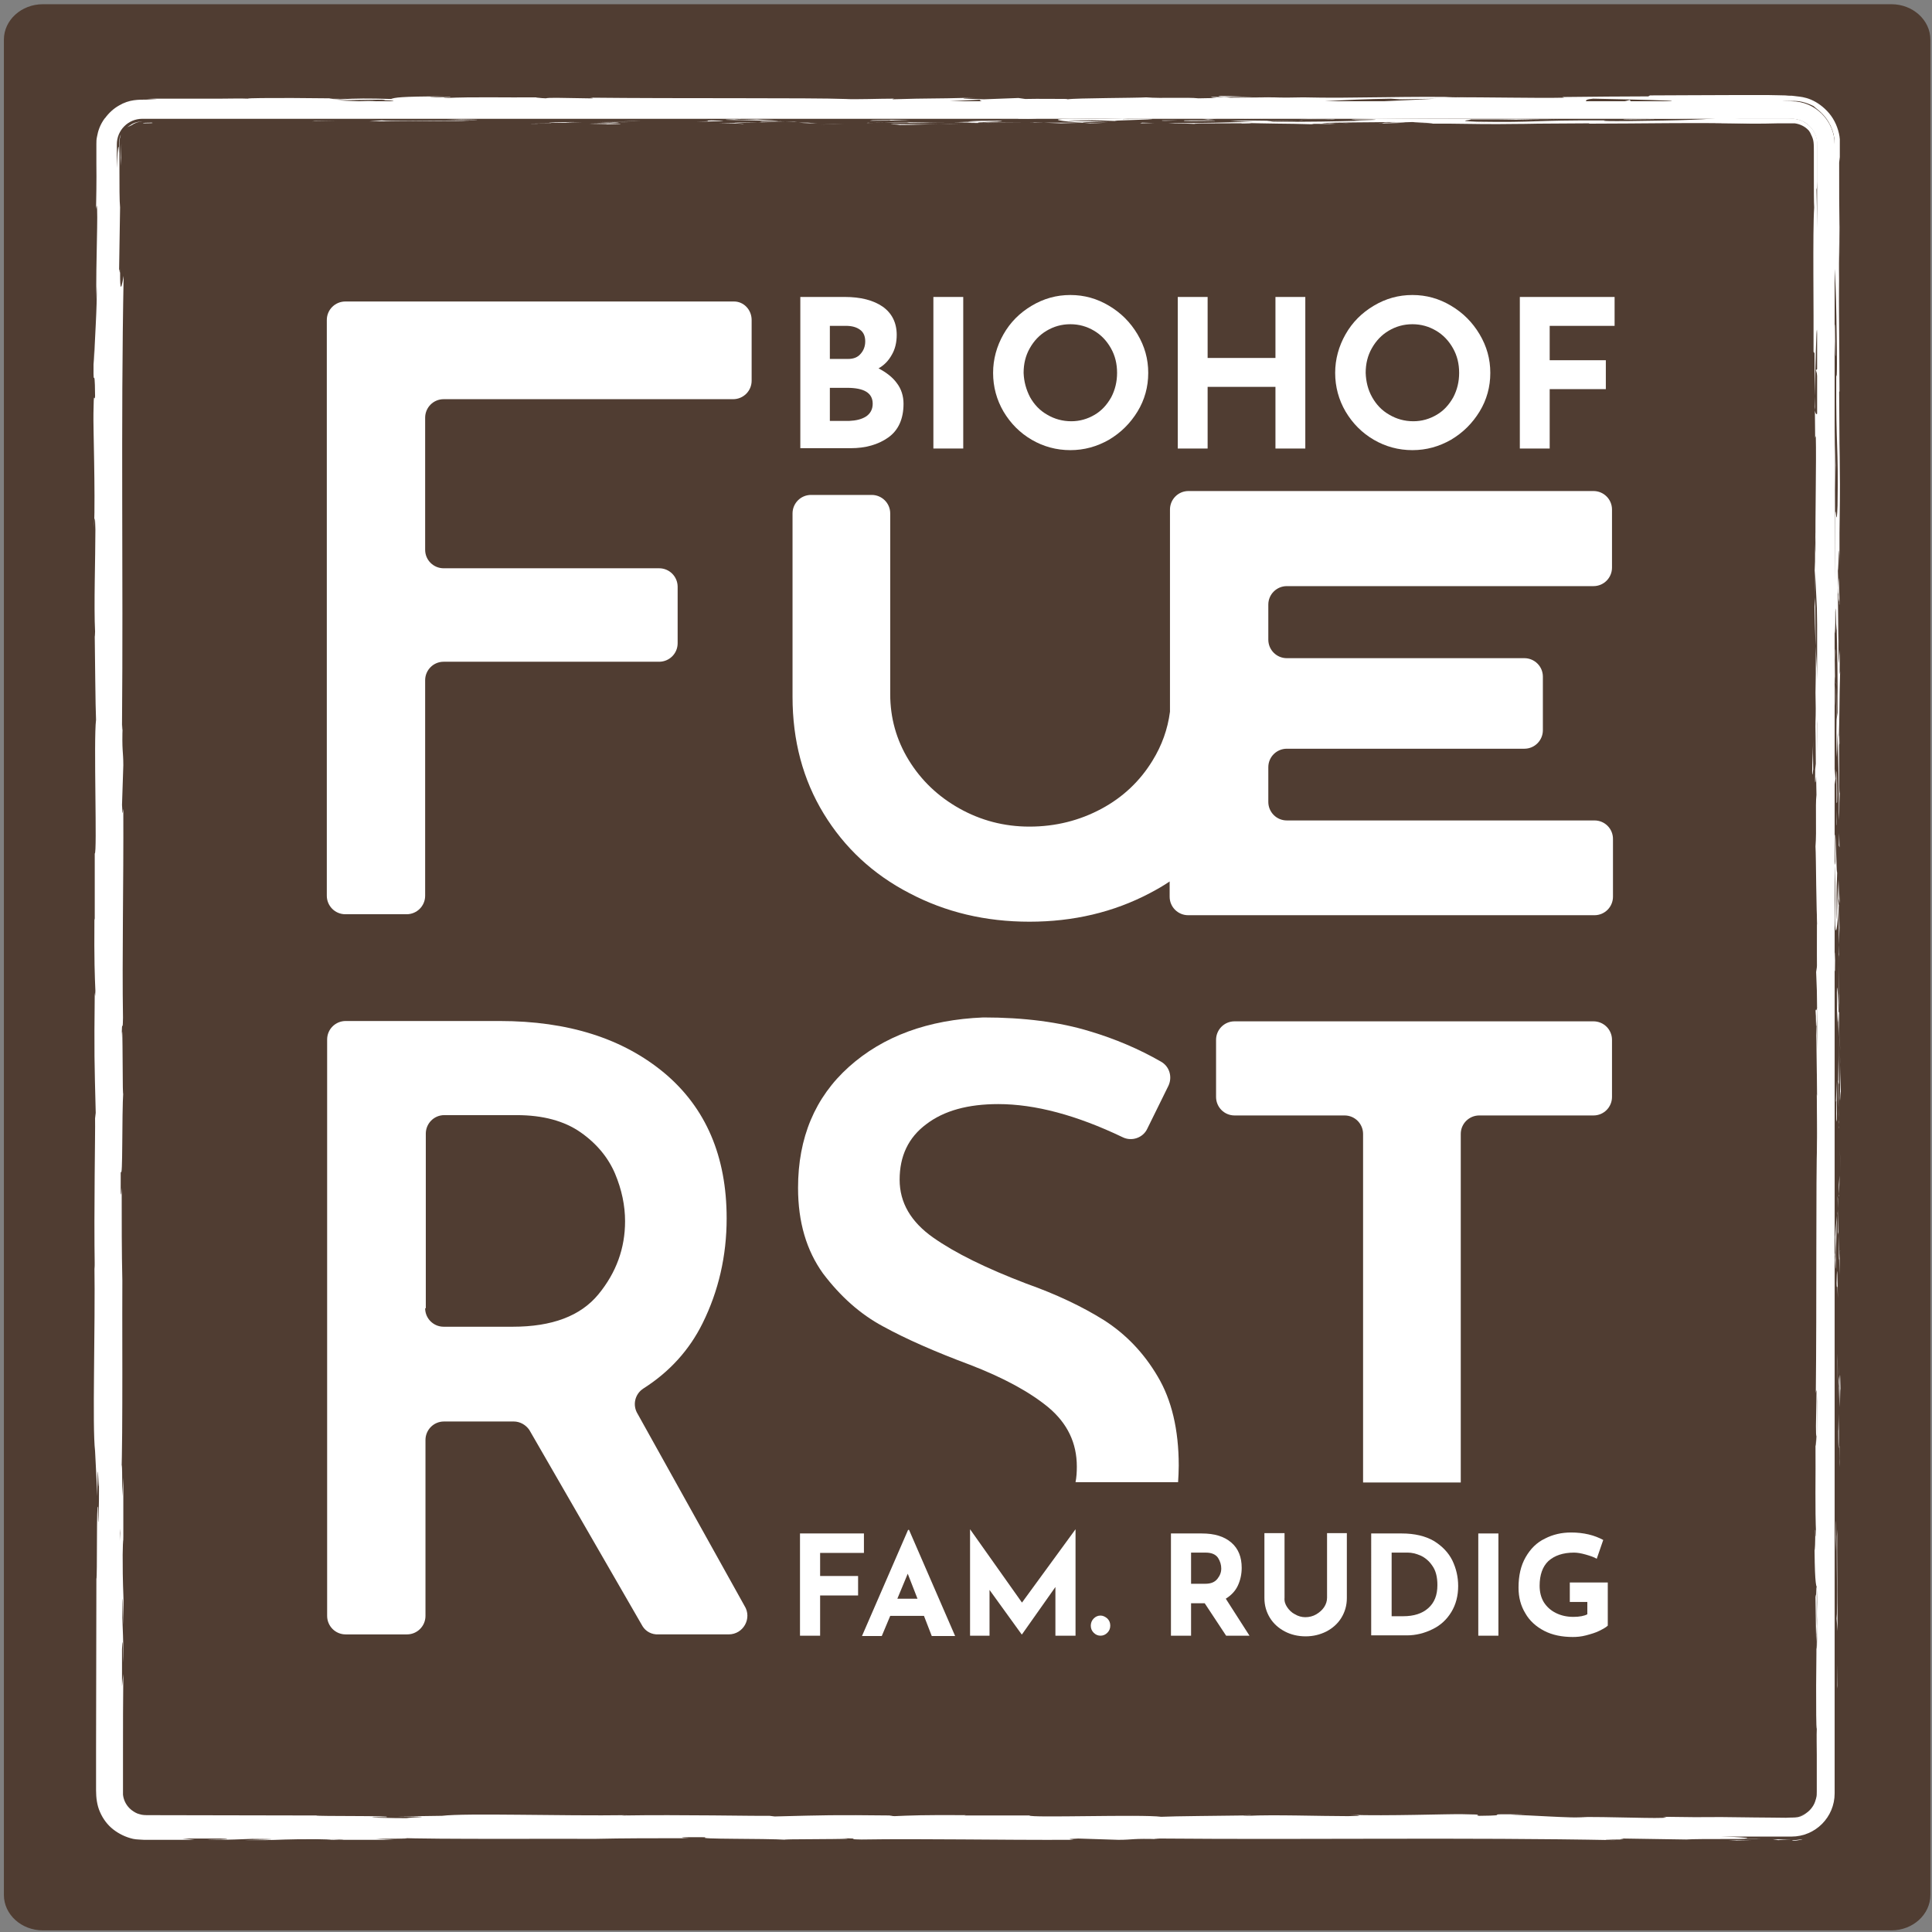 <?xml version="1.0" encoding="UTF-8"?>
<svg xmlns="http://www.w3.org/2000/svg" xmlns:xlink="http://www.w3.org/1999/xlink" version="1.1" id="Ebene_1" x="0px" y="0px" viewBox="0 0 595.3 595.3" style="enable-background:new 0 0 595.3 595.3;" xml:space="preserve">
<rect x="0" y="0" width="595.3" height="595.3" fill="#808080" stroke="none"/>
<style type="text/css">
	.st0{fill:#503D32;}
	.st1{fill:#FFFFFF;}
	.st2{fill:none;}
</style>
<g>
	<path class="st0" d="M582.8,594.8l-569.6,0c-6.6,0-12-4.9-12-10.9l0-571.7c0-6,5.4-10.9,12-10.9l569.6,0c6.6,0,12,4.9,12,10.9   l0,571.7C594.8,589.9,589.4,594.8,582.8,594.8z"></path>
</g>
<path class="st1" d="M231.6,98.6v18.7c0,3.2-2.6,5.7-5.7,5.7h-89.2c-3.2,0-5.7,2.6-5.7,5.7v40.7c0,3.2,2.6,5.7,5.7,5.7h66.4  c3.2,0,5.7,2.6,5.7,5.7v17.4c0,3.2-2.6,5.7-5.7,5.7h-66.4c-3.2,0-5.7,2.6-5.7,5.7v66.4c0,3.2-2.6,5.7-5.7,5.7h-18.9  c-3.2,0-5.7-2.6-5.7-5.7V98.6c0-3.2,2.6-5.7,5.7-5.7h119.6C229.1,92.8,231.6,95.4,231.6,98.6z"></path>
<path class="st1" d="M491.3,252.8h-94.8c-3.2,0-5.7-2.6-5.7-5.7v-10.7c0-3.2,2.6-5.7,5.7-5.7h73.2c3.2,0,5.7-2.6,5.7-5.7v-16.5  c0-3.2-2.6-5.7-5.7-5.7h-73.2c-3.2,0-5.7-2.6-5.7-5.7v-10.8c0-3.2,2.6-5.7,5.7-5.7H491c3.2,0,5.7-2.6,5.7-5.7V157  c0-3.2-2.6-5.7-5.7-5.7h-106h-18.4h-0.4c-3.2,0-5.7,2.6-5.7,5.7v62.3c-0.7,5.4-2.5,10.4-5.4,15.1c-3.8,6.2-9,11.2-15.7,14.8  c-6.7,3.6-14.1,5.5-22.2,5.5c-7.8,0-15-1.9-21.6-5.6c-6.6-3.7-11.8-8.7-15.6-14.9c-3.8-6.2-5.7-13-5.7-20.3v-55.7  c0-3.2-2.6-5.7-5.7-5.7h-18.7c-3.2,0-5.7,2.6-5.7,5.7v56.5c0,13.5,3.2,25.5,9.6,36c6.4,10.5,15.2,18.7,26.4,24.5  c11.2,5.9,23.5,8.8,37,8.8c13.5,0,25.9-2.9,37.1-8.8c2.1-1.1,4.2-2.3,6.1-3.6v4.7c0,3.2,2.6,5.7,5.7,5.7h125.2  c3.2,0,5.7-2.6,5.7-5.7v-17.6C497.1,255.4,494.5,252.8,491.3,252.8z"></path>
<path class="st1" d="M198,501.1l-34.9-60.5c-1.1-1.6-2.9-2.6-4.8-2.6l0,0h-21.5c-3.2,0-5.7,2.6-5.7,5.7v54.2c0,3.2-2.6,5.7-5.7,5.7  h-18.9c-3.2,0-5.7-2.6-5.7-5.7V320.3c0-3.2,2.6-5.7,5.7-5.7h47.5c21.1,0,38,5.4,50.8,16.1c12.7,10.7,19.1,25.6,19.1,44.7  c0,11.6-2.5,22.4-7.4,32.3c-4.1,8.3-10.2,15-18.2,20.1c-2.7,1.7-3.5,5.2-1.8,7.9l32.9,59.1c2.4,3.8-0.3,8.8-4.9,8.8h-21.6  C200.8,503.7,199,502.7,198,501.1z M131,403.1c0,3.2,2.6,5.7,5.7,5.7H158c12.1,0,20.9-3.3,26.4-10c5.5-6.7,8.2-14.2,8.2-22.5  c0-4.8-1-9.7-3.1-14.7c-2.1-4.9-5.6-9.2-10.6-12.7c-5-3.5-11.6-5.3-19.7-5.3h-22.3c-3.2,0-5.7,2.6-5.7,5.7V403.1z"></path>
<g>
	<path class="st1" d="M276.3,118c1.4,1.8,2.1,4,2.1,6.4c0,4.7-1.6,8.2-4.7,10.4c-3.1,2.2-7,3.3-11.6,3.3h-15.5V91.5h13.7   c4.9,0,8.8,1,11.7,3c2.8,2,4.3,4.9,4.3,8.7c0,2.3-0.5,4.4-1.5,6.1c-1,1.8-2.3,3.2-4.1,4.2C273,114.7,275,116.2,276.3,118z    M255.7,110.6h5.6c1.7,0,3-0.5,3.9-1.6c0.9-1,1.4-2.3,1.4-3.8c0-1.6-0.5-2.8-1.6-3.6c-1.1-0.8-2.5-1.2-4.4-1.2h-4.9V110.6z    M266.9,128.3c1.3-0.9,2-2.2,2-3.9c0-3.3-2.6-4.9-7.9-4.9h-5.3v10.2h5.9C263.8,129.6,265.5,129.2,266.9,128.3z"></path>
	<path class="st1" d="M296.8,91.5v46.7h-9.2V91.5H296.8z"></path>
	<path class="st1" d="M309.2,103c2.1-3.7,5-6.6,8.7-8.8c3.7-2.2,7.6-3.3,11.9-3.3c4.3,0,8.2,1.1,11.9,3.3c3.7,2.2,6.6,5.1,8.8,8.8   c2.2,3.7,3.3,7.6,3.3,11.9c0,4.3-1.1,8.3-3.3,11.9c-2.2,3.6-5.1,6.5-8.8,8.7c-3.7,2.1-7.6,3.2-11.9,3.2c-4.3,0-8.3-1.1-11.9-3.2   c-3.6-2.1-6.5-5-8.7-8.7c-2.1-3.6-3.2-7.6-3.2-11.9C306,110.7,307.1,106.7,309.2,103z M317.4,122.4c1.3,2.3,3,4.1,5.3,5.4   c2.2,1.3,4.7,2,7.4,2c2.6,0,5-0.7,7.2-2c2.2-1.3,3.8-3.1,5.1-5.4c1.2-2.3,1.8-4.8,1.8-7.5c0-2.8-0.6-5.3-1.9-7.6   c-1.3-2.3-3-4.1-5.2-5.4c-2.2-1.3-4.6-2-7.3-2c-2.7,0-5.1,0.7-7.3,2c-2.2,1.3-3.9,3.1-5.2,5.4c-1.3,2.3-1.9,4.8-1.9,7.6   C315.5,117.6,316.2,120.1,317.4,122.4z"></path>
	<path class="st1" d="M402.2,138.2H393v-19h-20.9v19h-9.2V91.5h9.2v18.8H393V91.5h9.2V138.2z"></path>
	<path class="st1" d="M414.6,103c2.1-3.7,5-6.6,8.7-8.8c3.7-2.2,7.6-3.3,11.9-3.3c4.3,0,8.2,1.1,11.9,3.3c3.7,2.2,6.6,5.1,8.8,8.8   c2.2,3.7,3.3,7.6,3.3,11.9c0,4.3-1.1,8.3-3.3,11.9c-2.2,3.6-5.1,6.5-8.8,8.7c-3.7,2.1-7.6,3.2-11.9,3.2c-4.3,0-8.3-1.1-11.9-3.2   c-3.6-2.1-6.5-5-8.7-8.7c-2.1-3.6-3.2-7.6-3.2-11.9C411.4,110.7,412.5,106.7,414.6,103z M422.8,122.4c1.3,2.3,3,4.1,5.3,5.4   c2.2,1.3,4.7,2,7.4,2c2.6,0,5-0.7,7.2-2c2.2-1.3,3.8-3.1,5.1-5.4c1.2-2.3,1.8-4.8,1.8-7.5c0-2.8-0.6-5.3-1.9-7.6   c-1.3-2.3-3-4.1-5.2-5.4c-2.2-1.3-4.6-2-7.3-2c-2.7,0-5.1,0.7-7.3,2c-2.2,1.3-3.9,3.1-5.2,5.4c-1.3,2.3-1.9,4.8-1.9,7.6   C420.9,117.6,421.5,120.1,422.8,122.4z"></path>
	<path class="st1" d="M497.5,91.5v8.9h-20V111h17.3v8.9h-17.3v18.3h-9.2V91.5H497.5z"></path>
</g>
<g>
	<path class="st1" d="M380.4,343.7h33.9c3.2,0,5.7,2.6,5.7,5.7v107.4h30.1V349.4c0-3.2,2.6-5.7,5.7-5.7h35.2c3.2,0,5.7-2.6,5.7-5.7   v-17.6c0-3.2-2.6-5.7-5.7-5.7H380.4c-3.2,0-5.7,2.6-5.7,5.7V338C374.7,341.1,377.2,343.7,380.4,343.7z"></path>
	<path class="st1" d="M272.1,408.7c7.1,3.9,16,7.8,26.7,11.8c10.4,4,18.5,8.4,24.3,13.2c5.8,4.9,8.7,10.9,8.7,18.2   c0,1.7-0.1,3.3-0.4,4.8H363c0.1-1.7,0.2-3.3,0.2-5.1c0-11.1-2.2-20.3-6.5-27.5c-4.3-7.3-9.8-13-16.5-17.3c-6.7-4.2-14.7-8-24-11.3   c-12.3-4.7-21.9-9.4-28.7-14.2c-6.8-4.8-10.3-10.7-10.3-17.8c0-7.3,2.7-13,8.2-17.1c5.5-4.2,12.9-6.2,22.2-6.2   c11.3,0,24.1,3.4,38.3,10.2c2.8,1.4,6.3,0.2,7.6-2.6l6.5-13.2c1.3-2.7,0.4-6-2.3-7.5c-6.8-3.9-14.1-7-21.8-9.3   c-9.4-2.9-20.4-4.3-32.9-4.3c-17.1,0.7-30.9,5.8-41.4,15.2c-10.5,9.4-15.7,21.9-15.7,37.3c0,10.6,2.6,19.3,7.7,26.4   C258.9,399.4,265,404.9,272.1,408.7z"></path>
</g>
<g>
	<path class="st1" d="M266.2,472.5v6h-13.5v7.1h11.7v6h-11.7V504h-6.2v-31.5H266.2z"></path>
	<path class="st1" d="M284.7,497.9h-10.4l-2.6,6.2h-6.1l14.2-32.7h0.3l14.2,32.7h-7.2L284.7,497.9z M282.7,492.6l-3-7.7l-3.2,7.7   H282.7z"></path>
	<path class="st1" d="M331.4,471.2V504h-6.2v-15l-10.3,14.6h-0.1l-9.9-13.7V504h-6v-32.8h0l16,22.6L331.4,471.2L331.4,471.2z"></path>
	<path class="st1" d="M337,498.7c0.6-0.6,1.3-0.9,2.1-0.9c0.7,0,1.4,0.3,2.1,0.9c0.6,0.6,0.9,1.3,0.9,2.2c0,0.9-0.3,1.6-0.9,2.2   c-0.6,0.6-1.3,0.9-2.1,0.9c-0.8,0-1.5-0.3-2.1-0.9c-0.6-0.6-0.9-1.3-0.9-2.2C336.1,500.1,336.4,499.3,337,498.7z"></path>
	<path class="st1" d="M377.8,504l-6.6-10H367v10h-6.2v-31.5h9.5c3.9,0,6.9,0.9,9.1,2.8c2.2,1.9,3.2,4.5,3.2,7.8   c0,1.9-0.4,3.8-1.2,5.5c-0.8,1.7-2.1,3-3.7,4L385,504H377.8z M367,488h4.4c1.7,0,2.9-0.5,3.7-1.5c0.8-1,1.2-2,1.2-3.2   c0-1.1-0.3-2.2-1-3.3c-0.7-1-1.9-1.6-3.8-1.6H367V488z"></path>
	<path class="st1" d="M396.6,495.2c0.6,0.9,1.4,1.7,2.4,2.2c1,0.6,2.1,0.9,3.2,0.9c1.2,0,2.4-0.3,3.4-0.9c1-0.6,1.8-1.3,2.4-2.2   c0.6-0.9,0.9-1.9,0.9-2.9v-19.9h6.1v20c0,2.3-0.6,4.3-1.7,6.1c-1.1,1.8-2.7,3.2-4.6,4.2c-2,1-4.1,1.5-6.4,1.5   c-2.3,0-4.5-0.5-6.4-1.5s-3.5-2.4-4.6-4.2c-1.1-1.8-1.7-3.8-1.7-6.1v-20h6.2v19.9C395.7,493.4,396,494.3,396.6,495.2z"></path>
	<path class="st1" d="M422.5,472.5h9.4c4,0,7.3,0.8,9.9,2.3c2.6,1.6,4.5,3.6,5.7,6c1.2,2.5,1.8,5.1,1.8,7.9c0,3-0.7,5.7-2.1,8   c-1.4,2.3-3.3,4.1-5.8,5.3c-2.4,1.2-5.1,1.9-7.9,1.9h-11V472.5z M432.4,498c3.2,0,5.8-0.8,7.7-2.5c1.9-1.7,2.8-4,2.8-7.1   c0-2.5-0.5-4.5-1.6-6c-1-1.5-2.3-2.5-3.6-3.1c-1.4-0.6-2.7-0.9-3.9-0.9h-5V498H432.4z"></path>
	<path class="st1" d="M461.7,472.5V504h-6.2v-31.5H461.7z"></path>
	<path class="st1" d="M492.8,502.5c-1.2,0.6-2.6,1-4.1,1.4s-2.9,0.5-4.1,0.5c-3.3,0-6.3-0.6-8.8-1.9c-2.5-1.3-4.5-3.1-5.8-5.4   c-1.4-2.3-2.1-4.9-2.1-7.9c0-3.7,0.7-6.8,2.2-9.4c1.5-2.6,3.4-4.5,5.9-5.7c2.5-1.3,5.2-1.9,8.1-1.9c1.9,0,3.7,0.2,5.4,0.6   c1.7,0.4,3.2,1,4.5,1.7l-2,5.8c-0.8-0.5-2-0.9-3.4-1.3c-1.4-0.4-2.6-0.6-3.6-0.6c-3.4,0-6,0.9-7.9,2.6c-1.8,1.7-2.7,4.3-2.7,7.6   c0,1.9,0.4,3.6,1.3,5.1c0.9,1.4,2.1,2.5,3.7,3.3c1.6,0.8,3.4,1.2,5.4,1.2c1.9,0,3.4-0.3,4.3-0.8v-3.8h-5.4v-6h11.7v13.3   C494.9,501.4,494,501.9,492.8,502.5z"></path>
</g>
<g>
	<path class="st1" d="M552,565.9H43.9c-7.3,0-13.3-6-13.3-13.3V44.5c0-7.3,6-13.3,13.3-13.3H552c7.3,0,13.3,6,13.3,13.3v508.1   C565.3,559.9,559.4,565.9,552,565.9z M43.9,36.6c-4.4,0-7.9,3.5-7.9,7.9v508.1c0,4.4,3.5,7.9,7.9,7.9H552c4.4,0,7.9-3.5,7.9-7.9   V44.5c0-4.4-3.5-7.9-7.9-7.9H43.9z"></path>
	<g>
		<path class="st2" d="M552,565.9H43.9c-7.3,0-13.3-6-13.3-13.3V44.5c0-7.3,6-13.3,13.3-13.3H552c7.3,0,13.3,6,13.3,13.3v508.1    C565.3,559.9,559.4,565.9,552,565.9z M43.9,36.6c-4.4,0-7.9,3.5-7.9,7.9v508.1c0,4.4,3.5,7.9,7.9,7.9H552c4.4,0,7.9-3.5,7.9-7.9    V44.5c0-4.4-3.5-7.9-7.9-7.9H43.9z"></path>
		<g>
			<g>
				<g>
					<path class="st1" d="M46.4,37.8c-3.1,0-2,0.2-2.4,0.2C49.1,38,46.2,37.7,46.4,37.8z"></path>
					<polygon class="st1" points="97.1,37.3 96.2,37.4 103.7,37.2      "></polygon>
					<path class="st1" d="M144.6,37.3c-4.5-0.4-17.2,0.1-25.6-0.1l-1.4-0.1l-3.8,0.3C124,37.4,137.3,37.2,144.6,37.3z"></path>
					<path class="st1" d="M169.9,38.1c-1.6-0.1,5.5-0.1-5.9,0c0.6,0,0.7,0,1.1,0C166.1,38.1,167.5,38.1,169.9,38.1z"></path>
					<path class="st1" d="M165,38.1C160,38.1,168.3,38.2,165,38.1L165,38.1z"></path>
					<path class="st1" d="M188.1,38l-6.6,0.1c1.4,0.1,7.2,0.1,5.1,0.2C193.3,38.2,191.9,38.1,188.1,38z"></path>
					<path class="st1" d="M194.3,37.7l-3.4,0.1C191.5,37.8,192.4,37.8,194.3,37.7z"></path>
					<path class="st1" d="M183.7,37.9l7.2-0.1c-1-0.1-1.1-0.2-3.3,0C188.2,37.7,186.8,37.8,183.7,37.9z"></path>
					<path class="st1" d="M179.6,37.8c-3.7-0.1-8.5-0.1-1.9-0.2C165.2,37.6,167,37.9,179.6,37.8z"></path>
					<path class="st1" d="M147,36.9l-4.9-0.1l-4.3,0.1C139.9,36.9,147.3,37.1,147,36.9z"></path>
					<path class="st1" d="M229.1,38.2c0.4-0.1-2.2-0.2-2.7-0.3l-4.9,0.1C224,38,228.8,38.1,229.1,38.2z"></path>
					<path class="st1" d="M226.4,37.9l7.3-0.1C227.2,37.7,226,37.8,226.4,37.9z"></path>
					<polygon class="st1" points="195.5,37.3 183.6,37.6 197.8,37.3      "></polygon>
					<polygon class="st1" points="256.9,38.2 252.8,38.4 260.1,38.1      "></polygon>
					<path class="st1" d="M275.3,38.2c-3.1,0.1,4.2,0.2,1,0.3c5,0,9.3-0.2,13.1-0.3C285.3,38.3,281,38.3,275.3,38.2z"></path>
					<path class="st1" d="M295.9,38.1c-2,0.1-4.2,0.1-6.5,0.2C291.6,38.2,293.7,38.1,295.9,38.1z"></path>
					<path class="st1" d="M246.1,37.8c0.6,0,1.6,0.2,5.7,0.2l-2.9-0.2C248.1,37.8,247.1,37.8,246.1,37.8z"></path>
					<path class="st1" d="M248.8,37.8l0.1,0c3.1,0,5.3,0,6.2,0C254.3,37.8,252.4,37.8,248.8,37.8z"></path>
					<path class="st1" d="M245.3,37.8c0.3,0,0.5,0,0.7,0C245.8,37.8,245.6,37.8,245.3,37.8z"></path>
					<path class="st1" d="M214.6,37.5c4.3-0.1,13.2-0.2,4.6-0.4C216.1,37.2,221,37.3,214.6,37.5z"></path>
					<path class="st1" d="M241.8,37.5l-7.7,0c0.2,0.1,1.5,0.1-0.6,0.2L241.8,37.5z"></path>
					<polygon class="st1" points="245.6,37.4 241.8,37.5 244.7,37.5      "></polygon>
					<path class="st1" d="M282.6,37.9c3.3-0.1,7-0.1,11.1-0.1c-4.4,0-9,0-13.3-0.1C279.8,37.8,277.9,37.9,282.6,37.9z"></path>
					<path class="st1" d="M266.2,37.8c0.2,0,0.5,0,0.7,0C266.5,37.8,266.1,37.8,266.2,37.8z"></path>
					<path class="st1" d="M334.3,37.7c-0.2,0-0.4,0-0.7,0c-0.1,0-0.1,0-0.2,0L334.3,37.7z"></path>
					<path class="st1" d="M279.7,37.6c-3.3,0-5.3,0-7.2,0.1c2.5,0,5.1,0,7.9,0C280.7,37.7,280.7,37.6,279.7,37.6z"></path>
					<path class="st1" d="M307.2,38c-1.7,0-3.7-0.1-5.8-0.1C303.1,37.9,306.6,38,307.2,38z"></path>
					<path class="st1" d="M268.1,37.9c-0.2,0-0.3,0-0.5,0C268.7,37.9,268.5,37.9,268.1,37.9z"></path>
					<path class="st1" d="M268.1,37.9c1.7-0.1,3.1-0.1,4.4-0.1c-2,0-3.9,0.1-5.5,0.1C267.4,37.8,267.8,37.8,268.1,37.9z"></path>
					<path class="st1" d="M346.6,36.4c-0.6,0.2-9.3,0.4-16.9,0.2c-7.4,0.1-2.6,0.8,3.9,1.2c0.2-0.1,0.2-0.2,7.9-0.3       c-2.7-0.1-16.9-0.3-10.5-0.4c10.1-0.1,8.3,0.1,13.2,0.2c-4.2-0.2,12.9-0.4,10.7-0.7l-8.9,0.1C345.9,36.5,349.1,36.4,346.6,36.4       z"></path>
					<path class="st1" d="M319.1,37.7l-3.1,0c3.6,0,6.1,0.1,10.9,0.3c5.2-0.1,6.3-0.2,6.7-0.2l-15.5,0L319.1,37.7z"></path>
					<path class="st1" d="M301.9,37.7c2.5-0.2,10-0.3,5.4-0.5c-9.2,0-6.5,0.2-12,0.3c14.9-0.1-4.3,0.1,6.5,0.2c-2.9,0-5.6,0-8,0.1       c2.7,0,5.3,0.1,7.7,0.1c-0.1,0-0.2,0-0.3,0l-0.1,0l0,0c-0.6,0-0.9,0-0.1,0c0,0,0.2,0,0.3,0C301.3,37.8,301.6,37.7,301.9,37.7       c4.3,0,0.7,0.1-0.7,0.1c0,0-0.2,0-0.2,0c0,0,0,0,0.1,0l14.9-0.1C312.8,37.7,308.9,37.7,301.9,37.7z"></path>
					<path class="st1" d="M227.1,36.6c0.5,0,0.4,0,0.5,0.1C228.5,36.7,228.9,36.6,227.1,36.6z"></path>
					<path class="st1" d="M233.2,36.8c-1.1,0-2,0.1-5.5,0.1c-3.1-0.1,0-0.1-0.1-0.2c-2.1,0.1-7.4,0.2-0.8,0.3l1.1,0       c6,0.1,13.7,0.3,12.7,0.4C238.8,37.1,237.2,37,233.2,36.8z"></path>
					<path class="st1" d="M268,37.2l12.4-0.1l-6.3-0.2l0.3,0.1C267.3,37,268.9,37.1,268,37.2z"></path>
					<polygon class="st1" points="335.8,37.9 334.1,38.1 341.3,37.8      "></polygon>
					<polygon class="st1" points="351.9,37.8 351.3,38 355.6,37.9      "></polygon>
					<path class="st1" d="M374.9,561.6l-3.6,0.1C373,561.7,374.1,561.6,374.9,561.6z"></path>
					<path class="st1" d="M401.3,561.6l0.6-0.1C400.7,561.6,400.2,561.6,401.3,561.6z"></path>
					<path class="st1" d="M558.7,228c-0.2,5.3-0.5,11.2-0.2,10.6l0.2-1.6C558.6,233.3,558.6,230.5,558.7,228z"></path>
					<path class="st1" d="M560,499.3c0-0.5,0-1,0.1-1.6c-0.1-1.3-0.1-2.5-0.2-3.6C559.9,495.7,559.9,497.5,560,499.3z"></path>
					<path class="st1" d="M560.9,503.1l-0.1,7C560.8,508.5,560.8,506.3,560.9,503.1z"></path>
					<path class="st1" d="M230.7,561.9l-4.3,0.2C233.1,562.1,230.2,562,230.7,561.9z"></path>
					<path class="st1" d="M517.1,37.7c4.6,0.1,8.2,0.1,11.4,0.1C523,37.8,518.5,37.6,517.1,37.7z"></path>
					<path class="st1" d="M385.3,559.3c-2.2,0-3.2,0.1-3.1,0.1C384.5,559.4,385.7,559.4,385.3,559.3z"></path>
					<path class="st1" d="M541.8,37.9c-0.8,0-1.6,0-2.4-0.1c-3.4,0-6.7,0.1-10.8,0.1C532.6,38,537.3,38,541.8,37.9z"></path>
					<path class="st1" d="M34.8,228.7c0-0.4,0-0.8,0-1.2C34.8,227.4,34.8,227.9,34.8,228.7z"></path>
					<path class="st1" d="M37,76.4c0,1.5,0,3.9,0,6.3C37,81.5,37,79.6,37,76.4z"></path>
					<path class="st1" d="M416.8,37.9C413.4,37.9,416.2,37.9,416.8,37.9L416.8,37.9z"></path>
					<path class="st1" d="M400.2,37.1c0.7,0,1.3-0.1,1.4-0.1C401.2,37,400.8,37,400.2,37.1z"></path>
					<path class="st1" d="M560,55.9c0,0.1,0,0.2,0,0.3C560,55.1,560,55.3,560,55.9z"></path>
					<path class="st1" d="M411.6,37.8c1.3,0,2.8,0,4.4,0.1C415.3,37.9,414,37.9,411.6,37.8z"></path>
					<path class="st1" d="M412.3,37.9c-1.2,0-2.1,0-3,0C408.9,37.9,409.3,38,412.3,37.9z"></path>
					<path class="st1" d="M421.6,37.9c-2,0-3.8,0-5.5,0c0.7,0,1,0,0.8,0C417.8,37.9,419.2,37.9,421.6,37.9z"></path>
					<path class="st1" d="M35.4,508.9c0-0.2,0-0.5,0-0.7C35.3,504.7,35.3,506.3,35.4,508.9z"></path>
					<path class="st1" d="M560.9,317.1c0-0.2,0-0.2,0-0.4c0,0.2,0,0.4,0,0.5L560.9,317.1z"></path>
					<path class="st1" d="M561.1,329.4c-0.3-5.2-0.2-8.2-0.2-12.2l-0.6,4.1L561.1,329.4z"></path>
					<path class="st1" d="M311.7,561.7l8.6,0.2c-10.4,0.3-17.9,0.2-9.8,0.5c1.2-0.7,33.5-0.1,34.7-0.7l5.7,0.1c-1.6,0-1.9,0-3.5,0       c11.1,0.3,8.2-0.5,22.5-0.4c5,0.1,8.4,0.2,5,0.2l11.1-0.2c3.2,0,2.4,0.1-0.8,0.1l16.9-0.1l-0.1,0c2.4-0.1,7.9-0.3,10.5-0.3       c4.3,0.1-2.2,0.1-1.1,0.2l9.3-0.2c3.8,0.2-3.9,0.3-10.4,0.3c8.7,0.7,7.8-0.2,26.6,0.2l-8.8,0.1c5.7,0.4,12.6,0.2,22.6,0.5       c-2.4-0.1-20-0.6-9.8-0.8c2.9,0.1,6.6,0.1,12.1-0.1c0.1,0.2,5.4,0.2,12.1,0.2l-0.5,0.3c7.2-0.1,6.7-0.3,10.9-0.4       c8.1,0,9.7,0.3,11.6,0.5c12.9,0.1-8.9-0.4,6.4-0.5c10.7,0.1,18.3,0,31.1-0.2c7.5,0.1-1.3,0.2,1.4,0.3l6.7-0.3       c1.6,0,1.1,0.1,0.8,0.1c5.6-0.1,0.5-0.3,9.3-0.4c0.6-0.1,2-0.1,4-0.1c1,0,2.1,0,3.3,0.1c0.6,0,1.3,0,1.9,0c0.7,0,1.5,0,2.2-0.2       c1.5-0.3,3-1.2,4.1-2.3c1.2-1.2,2-2.7,2.3-4.4c0.2-0.8,0.2-1.7,0.2-2.4c0-0.8,0-1.5,0-2.2c0-1.5,0-2.9-0.1-4.3       c0.1-2.7,0.2,1.3,0.3,0.5c-0.3-15-0.2-12.8-0.5-25.1l0.2-10.5c-0.2,7.7-0.5-2.1-0.8-10.8c-0.1,2.7-0.2,5.1-0.3,6.6l-0.2-13.7       c0.1-1.7,0.2-0.3,0.3,2c0-0.9-0.1-1.8-0.1-2.5c0.1-4.9,0.3-2.4,0.5,1.2c-0.1,1.7-0.1,3.3-0.2,5c0.2,3.4,0.4,6.6,0.6,5.9       c0-0.9-0.1-2.6-0.1-4.5c0.1,0.9,0.1,1.5,0.1,1c0-0.5,0-1.9-0.1-4.1l0.4-3.1l-0.1-0.8l0.2-18c-0.4-12.9-0.9-24.1-1-44.5       c0.3,5.1,0.4,1.1,0.7,1.4c-0.3,5.6,0.1,15.8,0.1,26.4c0-5.5,0.2-4.3,0.2-2.9l-0.3-18.9c0.3,0.4,0.2-4,0.3-8.9       c-0.5,3.7-0.3-14.1-0.5-21.8c0.2-0.5,0.3,1.4,0.3,10.7c0.4-10.3-0.6-13.4-0.3-23.5c0,2.3,0,3.5,0.1,4.4       c-0.1-5.3,0-18.4,0.1-15.3l0,2.3c0.1-15.2,0-46.2-0.4-48.5c0.1-0.2,0.5,2,0.6,2.9l-1.4-27.1c0.4,2.4,1.2-6.8,1.4,5.8       c0.1-3.6,0.1-8.1,0-15.7c-0.1,2.5-0.5,6.2-0.6,2.8c0.4-9.3,0.2-6.4,0.6-17.8c-0.1,3.7-0.7-0.4-0.6-6.3c0.1,0.9,0.6-0.5,0.6,1.7       l-0.6-14.5c0.1,3.6,0.5,0.6,0.6-2.6c-0.1,1.5,0-12.6,0-16.5l-0.1,6.2c0.1-16.4-0.8-16.2-0.8-32.5c0.1,2,0.7,4.9,0.8-3.4       c-0.3-3.8-1.4-16.8-1.6-31.2l0.2-2.8l-0.2-11.1c0.4,6.9,1.3,26.2,1.7,36.8c0.1-6.1,0.2-1.7,0.2-10.9c0.2-3.3,0.2,5,0.2,7.7       l0.1-21.4c-0.3,1-0.3-16.4-0.6-15.6l0.3,23.3c-0.3,0.9-1-13.5-0.9-28.6c0.1-3.9,0.6,2.9,0.7,2.6c-0.1-2-0.2-14.4-0.1-15.8       l0.2,6.4c0.1-8.5-0.4-13.8-0.1-24c0-3.5,0.4-10.5,0.2-11.1c-0.4,5.7-1.6,6.8-1.9,3c0-1.2,0.4-18.4,0.6-22.4       c0.3-5.8,0.7,8.7,1,3.8c-0.1-0.2-0.2-3.4-0.2-4.7c0.1-3.7,0.3,1.5,0.2-6.5c-0.3-1.3,0-16.3-0.3-3.8c-0.1-7.8,0.1-8.3,0.1-17.5       c-0.2,2.9-0.7-8.3-0.8-16.1c0.1,0.5,0.2-1.3,0.3-2.2c0-4,0-7.6,0-10.9c0.1-1.6-0.3-3.3-1.1-4.6c-0.8-1.4-2-2.4-3.3-3.1       c-1.4-0.7-3-0.9-4.5-0.9c-1.5,0-3.1,0-4.6,0c-3.2,0-6.5,0-10.2,0c-1.4-0.1-8.6-0.2-5.5-0.3c-2.2,0.1-4.1,0.2-8.7,0.2       c-8.9-0.3,10.3,0,3.5-0.4c-0.6,0.2-11.9,0.3-18.5,0.4c2,0.3,15.2,0.1,21.8-0.1c0,0.2-2.8,0.4-7.7,0.6       c-4.8,0.2-11.6,0.3-19.4,0.4c-12.4,0.1-5.4-0.3-7.5-0.2c-23.3-0.1-19.9,0.7-39.3,0.4c-7.7-0.3-0.3-0.5-2.1-0.7       c10.1-0.1,15.5,0.2,22.4,0.2l-8.4-0.1c3.2-0.1,10-0.2,13.7-0.1c-6.4-0.2-39.4,0-57.4-0.3c-3.2,0.1-8.7,0.2-6.1,0.3l5.7,0       c5.2,0.2-10.7,0.3-3.5,0.4c-7.6,0.2-16.2,0.4-27,0.3l-2-0.3c0.2,0.1,7,0.2,10.1,0.1c-4.5,0.1-16.5-0.4-21.4,0l7.5,0.2       c-7.7,0.2-17.2,0.5-26.7,0.4c4.3,0.3,2.2,0,9,0.3c-5.9-0.4,24.4,0,15-0.4c7,0.4,12,0.2,21.1,0.5c-0.3-0.1-3.2-0.2,4.8-0.1       c0.4,0,1.2-0.1,1.8-0.1c0.2,0,0.3,0,0.5,0c-0.2,0-0.3,0-0.4,0c0.3,0,0.4,0-0.2,0c-1.9,0-3.5-0.1-4.1-0.2c4-0.2,16.7-0.2,21-0.3       c4.8,0-2,0.1,0.6,0.2l6.4-0.2c0.6,0.2,12.6,0.4,1.4,0.5l10.1,0c5.9,0.1,14.1,0.2,19.1,0.1c4.8,0,12-0.2,7.9-0.1l15.8-0.1       l0.1,0.1c15.6,0,32.1-0.4,49.9,0c2.6,0,5.3,0,8.4-0.1c0.8,0,1.6,0,2.4,0c0.4,0,0.8,0,1.3,0c0.2,0,0.4,0,0.7,0       c0.2,0,0.4,0,0.6,0c1.5,0.2,3.2,0.9,4.4,2.3c0.3,0.4,0.5,0.8,0.7,1.3c0.3,0.6,0.6,1.3,0.7,2.2c0.1,0.8,0.1,1.9,0.1,3       c0,2.3,0,4.7,0,7c0,4.6,0,8.7,0.1,10.1c-0.5,7.3-0.1,32.7-0.2,44.5l0.3,0.4c0,8.2,0.1,16,0.2,26.1l0.2-0.6       c0.2,8.7-0.2,22.4-0.1,36.2c-0.1-0.9-0.1-4.4,0-6.9c-0.5,16.5,0.4,34.8,0,49.8c0.1,3.7,0.1,6.4,0,9c0-0.3,0-0.7,0-0.9       c0,0.4,0,0.9,0,1.5c0,1.6-0.1,3.3-0.1,5.2c0-1.6,0.1-3.1,0.1-4.4c0,2.9,0.1,7.2,0.1,11.5l-0.2,1.8c0,0.3,0,0.6,0,1       c-0.1,4.2,0.1,3.4,0.3,1.1c0,2.2,0.1,4.1,0.1,5.7c-0.4,3.4,0.1,11.2-0.3,15.9c0.2,2.9,0.2,21.5,0.6,23.8       c-0.1,0.1-0.1,1.4-0.1-0.9c0,4.8-0.1,9.5,0,13.8l-0.3,2l0.4,10.4c-0.2,6.3-0.3,8.9-0.5,2.7c0.4,15.2,0.1,12.3,0.5,25.2       l-0.2-0.6c0,4.6,0.3,12,0.1,14.7c-0.4,10.3-0.1,51-0.4,77.4c0.6-5.1-0.3,12.3,0.2,13.3c-0.1,1.5-0.2,5.2-0.3,0.9       c0.1,13.5-0.2,20.3,0.2,29.6c-0.1,1.5-0.2-2.9-0.3-1.5c0,1.1,0.1,4.3,0,5.7c-0.1,1.4-0.1-2-0.2-4.1c0,13.8,0.4,15.2,0.8,16.2       c-0.2,7-0.2,10.5,0.1,15.5c-0.1,2.4-0.3,6.5-0.3-2.1c0,2.4,0,9.8-0.1,16.6c0,6.8,0,13.1,0.2,13.3c-0.1,1.5,0,6.7,0,8       c0,5.4,0,8.4,0,11.3c0,0.8,0,1.4-0.2,2.1c-0.2,0.7-0.4,1.4-0.8,2.1c-0.8,1.4-2.2,2.9-4.6,3.5c0.9-0.2,1.7-0.5,2.5-1.1       c-0.7,0.6-1.7,1.1-2.7,1.3c-1,0.2-2.3,0.1-3.7,0.2c-2.8,0-6.1-0.1-10.3-0.1l0.2,0c-19.6-0.3-8.5,0.1-27.8-0.2l1.1,0.2       c-1.8,0.5-17.2-0.3-28.4-0.1l4.1,0.1c-6.1,0.2-17.2-0.7-23.3-0.8c-1.3,0,2.1-0.1,4-0.1c-16.1-0.3-2.1,0.3-14.1,0.4       c-2.2-0.2,2.9-0.4-5.2-0.5c-4-0.1-23.5,0.6-34.5,0.2c2.4,0.1,4.9,0.3-0.7,0.4c-8.6,0-23.2-0.5-30.9-0.1c-1.1,0-1.5-0.1-1.5-0.1       c-6.5,0.1-21.3,0.2-25.2,0.4c-3-0.4-13.2-0.3-22.6-0.2c-9.4,0.1-18,0.2-18-0.2l-20.1,0l0.5-0.1c-12.9-0.1-17.4,0.1-21.9,0.3       c-3-0.1-0.8-0.1-0.6-0.2c-18.8-0.2-20.7-0.1-36.4,0.3l-1.6-0.2c-4.3,0.1-27.2-0.4-45.6-0.1c0.2,0,0.6-0.1,2-0.1       c-20.8,0.3-49.7-0.7-57.3,0.2l-13.7,0.2c17.7,0.1-2.6,0.4,4.7,0.5c-7,0.1-18-0.3-9.5-0.3l1.3,0c3.1-0.5-22-0.2-21.5-0.5       c-17.4,0-34.6-0.1-51.6-0.1c-1.1,0-2,0-2.9-0.3c-0.9-0.2-1.7-0.7-2.5-1.3c-1.5-1.2-2.4-2.9-2.6-4.7l0-0.7l0-0.8l0-1.6l0-3.1       c0-2.1,0-4.2,0-6.3c0-8.3,0-16.6,0.1-24.7l-0.4,3.8l0-11.4c0.1-3,0.3-4,0.3,4.1c0.1-2.1,0.1-5.5,0-8.4s-0.2-5.3-0.2-5.4       c0.1-15.9,0.4,6.2,0.4,1.3l0-6.6l0,1.5c-0.1-5.4-0.3-5.8-0.3-15.6c0.1-6.2,0.2-3.2,0.2-5.6c0,0,0,0,0-0.2c0-0.1,0-0.3,0-0.6       c0-0.6,0-1.5,0-3l0-14.4l-0.3,5.7c-0.1-6.4,0-13.5-0.3-6.9c0.5-9.7,0.2-53.5,0.3-59.5c-0.2-8.9-0.2-17.7-0.2-28.6       c-0.1,2.7-0.4,4.3-0.3-5.1c0.7,3.4,0.3-17.2,0.8-24.8c-0.3,6.8-0.1-26.7-0.5-16.1c0.1-7.8,0.3-0.5,0.4-6.4       c-0.3-18.7,0.2-41.1,0.1-64.2c-0.1-0.4-0.2,3.5-0.4-1.4l0.4-12.2c0-4.6-0.5-4.2-0.2-12.5c-0.1,1.2-0.2,2.9-0.2-0.1       c0.4-45.2-0.4-92.3,0.5-138.2C37,91.5,37,87.4,37,82.6c0,3.1-0.2-0.1-0.3,0.5L37,63.9c-0.2-1.8-0.2-6.9-0.2-11.9       c0-2.5,0-4.9,0-6.9c0-1,0-1.7,0.1-2.3c0.1-0.6,0.3-1,0.3-1.3c-0.4,0.9-0.5,1.8-0.5,2.7l0,3c-0.4-8.1-0.8,11.3-1.3,10.1       c0.4,9.1-0.6,23.9,0,38.8c-0.1,3.3-0.2-2.8-0.3-1c0.2,3.8,0.2,8.3,0.2,16.8l-0.1-1c0.1,23.7-0.2,33.8-0.3,60.5l0.2-2       c0,5.7-0.1,6.9-0.2,9.6c0.4,6.6,0-16.1,0.4-10.1c-0.5,7.6,0,40.3-0.6,45.5c0,8.8,0.3-2.6,0.3,6.2l-0.1,2.3l0.2,2.2       c0,5.8-0.2,8.7-0.3,8.9c0-1.4,0-4,0-5.5c-0.2,7.5,0.1,21.1,0,23.7l0.1-8.5c0.1,24-0.1,53.3,0.2,76.5l0.1-1.8       c0.2,17.7-0.1,14.2,0,33.6l0-0.7c0.1,3.9,0.2,9.1,0.2,14.4c-0.1-4.9-0.3,9.2-0.4,2.8c0.2,19.2,0.2,9.5,0.6,22.2l-0.2,2.9       c0.2,4.3,0.3,4.7,0.3,14.4c-0.2-8-0.3,6.2-0.5-2.7c-0.4,20.4,0.4,30.3-0.2,39.6c0.5,9.4,0.3-17.6,0.4-12.4       c0.2-4.4,0.4,7.7,0.3,14.1c0,6.5-0.7,11.1-0.6,27.5c0-1.6,0-1.7,0-3.4c-0.1,6.1,0.2,12,0,19.5c0.3,4.2,0,9.8,0.4,11l-0.1-15       c0.1,8.5,0.6,16.5,0.3,30.5c-0.1-1.1-0.2-5.3-0.2-8.1c-0.1,4.1,0.1,7.9,0,12.2c-0.4-1.2-0.1-18.3-0.4-27.4       c-0.2,4.4,0.3,17.3-0.1,12.7c0.5,6.6-0.1,16.1,0.3,27.2l-0.2-0.7c0,1.8,0.1,5.4,0.1,8.6l-0.3-5.8c0.1,4.5,0.1,8.8,0,13.1       c0,1.1,0,2.1-0.1,3.2c0,0.5,0,1.1,0.1,1.8c0.1,0.6,0.2,1.2,0.4,1.8c0.8,2.4,2.6,4.4,4.9,5.4c-2.4-1.1-3.7-2.9-4.4-4.3       c-0.7-1.4-0.8-2.6-0.9-3.4c0-0.8,0-1.2,0-1.4c0-0.2,0-0.2,0.1-0.1c0.1,0.3,0.2,1.9,0.3-1.9c0,1.4,0,2.6,0.1,3.9       c0.2,1.3,0.7,2.4,1.2,3.3c1.1,1.8,2.6,2.8,3.9,3.5c1.3,0.6,2.6,0.8,3.6,0.8c1,0,1.8,0.1,2.7,0.1c3.5,0.2,7.4,0.4,19.8,0.3       c-3.4,0-12.7-0.1-7.4-0.3c4.7,0,11,0.1,13.9,0.3c16.5,0-2.5-0.2,4.5-0.4c5.6,0.3,8.1-0.1,15.3-0.2l0.1,0.2       c18.8,0.2,5-0.5,21.9-0.3l-7.2,0.3l8.8-0.1l-1.8,0.3c9.6-0.2,12.6-0.2,22-0.1c-2.2-0.2,1.2-0.4,9.6-0.4       c5.7,0.1-3.2,0.2,8.6,0.2c-2.7,0.2-5.6,0.3-10.7,0.1c-0.5,0.1-2.6,0.2-3.2,0.2c6.1,0.2,15.4,0,19.6,0c-1.6,0-3.6,0-4.6-0.1       l17.1-0.3c2.7,0.1,0.6,0.2-1.6,0.2c3.5,0,5.9-0.1,11-0.2c-1.3,0.2-1,0.4-8.2,0.5l16.3-0.2c1.1,0.1,8.4,0.2,6.3,0.3       c9,0.1,22.2-0.4,34.2-0.2c0.6,0,1.9-0.1,4.4-0.1c11.3,0,21.2,0.3,34.6,0l7.6,0.4c10.5-0.1-10.3-0.4,7.2-0.6       c12.3-0.1,4.6,0.3,8.9,0.4c6.1-0.2,16.8-0.5,28.1-0.3C318.1,561.7,315.2,561.7,311.7,561.7z M440.6,561.5       c-2.5,0.1-7.5,0.2-9.3,0.1C434.1,561.3,436.3,561.5,440.6,561.5z M560.4,480.4c0.1,1.9,0,4.7-0.1,8       C560.4,486,560.4,483.3,560.4,480.4z M454.3,37.7c0.1,0,0.2,0,0.3,0C460.1,37.8,458.1,37.8,454.3,37.7z M442.7,37.6       c-1.2,0-1.1,0.1-0.6,0.1c0.8-0.1,3.4-0.1,6.4,0C447.7,37.6,446.2,37.6,442.7,37.6z M37,472.4l-0.1,2.3       C36.9,469.6,36.9,471,37,472.4z"></path>
					<path class="st1" d="M560.8,502.6c0,0.7-0.1,0.9-0.1,1.1C560.7,504.6,560.7,504.7,560.8,502.6z"></path>
					<path class="st1" d="M231.5,561.8l-0.4,0c-0.2,0-0.3,0-0.4,0L231.5,561.8z"></path>
					<path class="st1" d="M560.9,102c0,2.4-0.1,3.7-0.1,4.6C560.8,106.7,560.9,105.7,560.9,102z"></path>
					<path class="st1" d="M381.4,38l7.4-0.1c-3.6,0-4.9,0-6.7-0.1C382.3,37.9,383.7,38,381.4,38z"></path>
					<path class="st1" d="M317,36.5c-1.1,0-2.3,0-3.4,0l0.3,0.1C318.6,36.7,321.8,36.6,317,36.5z"></path>
					<path class="st1" d="M374.5,37.2c-0.6-0.2-5.2-0.1-10.4-0.1c0.3,0,0.6,0,0.9,0C363.5,37.4,369,37.3,374.5,37.2z"></path>
					<path class="st1" d="M362.9,37.1c-1.6,0-3.2,0-4.8,0C357.5,37.3,360,37.2,362.9,37.1z"></path>
					<path class="st1" d="M428,37.8c-2.5-0.1-1.5,0.3-2.9,0.2C422.3,38.2,441.5,37.6,428,37.8z"></path>
					<polygon class="st1" points="370.3,36.6 372.2,36.8 375.1,36.6      "></polygon>
					<path class="st1" d="M411.3,36.7l-8.3-0.1c0.1,0-0.9,0.1-2.2,0.1c2.6,0,5.2,0,7.3,0C410.1,36.8,411.4,36.8,411.3,36.7z"></path>
					<path class="st1" d="M400.8,36.8c-2.7,0-5.2,0-6.7,0C395.6,36.8,398.7,36.8,400.8,36.8z"></path>
					<polygon class="st1" points="381.7,36.5 384.1,36.5 390,36.6      "></polygon>
					<path class="st1" d="M500.5,36.8l9.1-0.1c0.9-0.1-1.5-0.1-4.9-0.1C502.5,36.7,499.1,36.7,500.5,36.8z"></path>
					<path class="st1" d="M473.1,36.1c2.4,0.1,2.6,0.1,4,0.2l0.3-0.3L473.1,36.1z"></path>
					<path class="st1" d="M499.5,36c0.9-0.1,13.1-0.2,1.7-0.2C500.3,35.9,491.2,36,499.5,36z"></path>
					<polygon class="st1" points="560.1,116 560.1,113.7 559.5,114      "></polygon>
					<path class="st1" d="M561.3,236.3c0.1-10.7-0.3-2.5-0.2-12.2c-0.1-2.5-0.1,7.9-0.2,5.3C561,235.9,560.9,239.3,561.3,236.3z"></path>
					<path class="st1" d="M560.9,229.4c0-1,0-2.1-0.1-3.3C560.9,228,560.9,228.8,560.9,229.4z"></path>
					<path class="st1" d="M37.3,51.1l0.1-6.9c-0.1,1.4-0.1,2.9-0.2,4.4L37.3,51.1z"></path>
					<path class="st1" d="M39.2,39.2c0.4-0.2,0.9-0.4,1.3-0.6c1-0.7,2.1-1.1,3.4-1.2c-0.7,0-1.7,0.2-2.6,0.5       C40.4,38.3,39.7,38.9,39.2,39.2z"></path>
					<path class="st1" d="M459.8,562.2l0.5-0.1c-1.1-0.1-2.7-0.1-5.9-0.1L459.8,562.2z"></path>
					<polygon class="st1" points="366.2,562 367.8,562 364.8,561.7      "></polygon>
					<path class="st1" d="M287.6,562.3c3.2,0,7,0,10.2,0C290.8,562.3,286.8,562,287.6,562.3z"></path>
				</g>
			</g>
		</g>
		<g>
			<g>
				<g>
					<path class="st1" d="M554.7,566.8c-0.8,0.1-1.4,0.2-1.8,0.2c-0.4,0-0.6,0.1-0.6,0.1c-0.2,0.1,0,0.1-0.3,0.1       c1.4,0,2.3-0.2,2.8-0.3c0.5-0.1,0.6-0.2,0.6-0.2C555.4,566.7,554.6,566.8,554.7,566.8z"></path>
					<polygon class="st1" points="566.1,519.4 566.2,520.3 566,512.7      "></polygon>
					<path class="st1" d="M566.1,471.2c-0.4,4.6,0.1,17.5-0.1,26.1l-0.1,1.4l0.3,3.9C566.2,492.1,566,478.5,566.1,471.2z"></path>
					<path class="st1" d="M566.9,445.5c-0.1,1.6-0.1-5.6,0,6c0-0.6,0-0.7,0-1.1C566.9,449.3,566.9,447.9,566.9,445.5z"></path>
					<path class="st1" d="M566.9,450.4C566.9,455.5,567,447.1,566.9,450.4L566.9,450.4z"></path>
					<path class="st1" d="M566.8,426.9l0.1,6.7c0.1-1.4,0.1-7.4,0.2-5.1C567,421.6,566.9,423,566.8,426.9z"></path>
					<path class="st1" d="M566.5,420.6l0.1,3.5C566.6,423.4,566.6,422.5,566.5,420.6z"></path>
					<path class="st1" d="M566.7,431.4l-0.1-7.4c-0.1,1-0.2,1.1,0,3.4C566.5,426.8,566.6,428.3,566.7,431.4z"></path>
					<path class="st1" d="M566.6,435.6c-0.1,3.8-0.1,8.6-0.2,1.9C566.4,450.2,566.7,448.4,566.6,435.6z"></path>
					<path class="st1" d="M565.7,468.7l-0.1,5l0.1,4.3C565.7,475.9,565.8,468.4,565.7,468.7z"></path>
					<path class="st1" d="M567,385.3c-0.1-0.4-0.2,2.2-0.3,2.7l0.1,4.9C566.8,390.4,566.8,385.6,567,385.3z"></path>
					<path class="st1" d="M566.7,388l-0.1-7.4C566.5,387.2,566.6,388.4,566.7,388z"></path>
					<polygon class="st1" points="566.1,419.4 566.4,431.5 566.1,417.1      "></polygon>
					<polygon class="st1" points="567,357 567.1,361.2 566.9,353.7      "></polygon>
					<path class="st1" d="M566.9,338.3c0.1,3.1,0.2-4.3,0.3-1c0-5.1-0.2-9.4-0.3-13.3C567.1,328.1,567.1,332.6,566.9,338.3z"></path>
					<path class="st1" d="M566.8,317.4c0.1,2.1,0.1,4.2,0.2,6.6C567,321.8,566.9,319.6,566.8,317.4z"></path>
					<path class="st1" d="M566.6,368c0-0.6,0.2-1.7,0.2-5.8l-0.2,2.9C566.6,366,566.6,367,566.6,368z"></path>
					<path class="st1" d="M566.6,365.2l0-0.1c0-3.2,0-5.3,0-6.3C566.6,359.6,566.6,361.6,566.6,365.2z"></path>
					<path class="st1" d="M566.6,368.7c0-0.3,0-0.5,0-0.7C566.5,368.3,566.5,368.5,566.6,368.7z"></path>
					<path class="st1" d="M566.3,400c-0.1-4.3-0.2-13.4-0.4-4.6C566,398.5,566.1,393.5,566.3,400z"></path>
					<path class="st1" d="M566.3,372.4l0,7.9c0.1-0.2,0.1-1.6,0.2,0.6L566.3,372.4z"></path>
					<polygon class="st1" points="566.2,368.5 566.3,372.4 566.3,369.4      "></polygon>
					<path class="st1" d="M566.6,330.9c-0.1-3.4-0.1-7.1-0.1-11.3c0,4.5,0,9.1-0.1,13.5C566.5,333.7,566.7,335.7,566.6,330.9z"></path>
					<path class="st1" d="M566.6,347.6c0-0.2,0-0.5,0-0.8C566.6,347.3,566.5,347.6,566.6,347.6z"></path>
					<path class="st1" d="M566.5,278.3c0,0.2,0,0.4,0,0.7c0,0.1,0,0.1,0,0.2L566.5,278.3z"></path>
					<path class="st1" d="M566.4,333.9c0,3.4,0,5.4,0.1,7.3c0-2.5,0-5.2,0-8.1C566.4,332.8,566.4,332.8,566.4,333.9z"></path>
					<path class="st1" d="M566.7,305.9c0,1.8-0.1,3.8-0.1,5.8C566.7,310,566.8,306.5,566.7,305.9z"></path>
					<path class="st1" d="M566.6,345.7c0,0.2,0,0.3,0,0.5C566.7,345.1,566.7,345.2,566.6,345.7z"></path>
					<path class="st1" d="M566.6,345.7c-0.1-1.7-0.1-3.1-0.1-4.5c0,2.1,0.1,4,0.1,5.6C566.6,346.4,566.6,346,566.6,345.7z"></path>
					<path class="st1" d="M565.2,265.8c0.2,0.6,0.4,9.5,0.2,17.1c0.1,7.5,0.8,2.6,1.2-4c-0.1-0.2-0.2-0.2-0.3-8       c-0.1,2.7-0.3,17.2-0.4,10.7c-0.1-10.3,0.1-8.4,0.2-13.4c-0.2,4.2-0.4-13.1-0.7-10.8l0.1,9       C565.3,266.6,565.2,263.3,565.2,265.8z"></path>
					<path class="st1" d="M566.5,293.7l0,3.2c0-3.6,0.1-6.2,0.3-11c-0.1-5.3-0.2-6.4-0.2-6.8l0,15.7L566.5,293.7z"></path>
					<path class="st1" d="M566.5,311.3c-0.2-2.5-0.3-10.2-0.5-5.5c0,9.4,0.2,6.6,0.3,12.2c-0.1-15.1,0.1,4.3,0.2-6.6       c0,3,0,5.6,0.1,8.2c0-2.7,0.1-5.3,0.1-7.8c0,0.1,0,0.2,0,0.3l0,0.1l0,0c0,0.7,0,0.9,0,0.1c0-0.1,0-0.2,0-0.3       C566.5,311.9,566.5,311.6,566.5,311.3c0-4.4,0.1-0.7,0.1,0.7c0,0.1,0,0.2,0,0.2c0,0,0,0,0-0.1l-0.1-15.1       C566.5,300.1,566.5,304.2,566.5,311.3z"></path>
					<path class="st1" d="M565.4,387.3c0-0.5,0-0.4,0.1-0.5C565.4,385.8,565.4,385.5,565.4,387.3z"></path>
					<path class="st1" d="M565.5,381.1c0,1.1,0.1,2,0.1,5.6c-0.1,3.1-0.1,0-0.2,0.1c0.1,2.2,0.2,7.6,0.3,0.8l0-1.1       c0.1-6.1,0.3-13.9,0.4-12.9C565.9,375.4,565.7,377,565.5,381.1z"></path>
					<path class="st1" d="M566,345.7l-0.1-12.6l-0.2,6.4l0.1-0.3C565.7,346.4,565.9,344.8,566,345.7z"></path>
					<polygon class="st1" points="566.6,276.9 566.9,278.5 566.5,271.2      "></polygon>
					<polygon class="st1" points="566.6,260.5 566.8,261.1 566.7,256.7      "></polygon>
					<path class="st1" d="M31.8,203.6l0.1,3.7C31.8,205.6,31.8,204.4,31.8,203.6z"></path>
					<path class="st1" d="M31.8,176.8l-0.1-0.7C31.8,177.4,31.8,177.9,31.8,176.8z"></path>
					<path class="st1" d="M386.3,29.9c-5.4-0.2-11.4-0.5-10.8-0.2l1.7,0.2C381,29.8,383.9,29.9,386.3,29.9z"></path>
					<path class="st1" d="M110.6,31.2c0.5,0,1,0,1.6,0.1c1.3-0.1,2.5-0.1,3.6-0.2C114.3,31.1,112.5,31.1,110.6,31.2z"></path>
					<path class="st1" d="M106.8,32.1L99.7,32C101.3,32,103.6,32.1,106.8,32.1z"></path>
					<path class="st1" d="M32,350.2l0.2,4.3C32.3,347.7,32.2,350.7,32,350.2z"></path>
					<path class="st1" d="M566.5,92.6c0.1-4.7,0.1-8.4,0.1-11.6C566.5,86.6,566.3,91.1,566.5,92.6z"></path>
					<path class="st1" d="M29.5,193c0,2.3,0.1,3.2,0.1,3.2C29.6,193.9,29.6,192.6,29.5,193z"></path>
					<path class="st1" d="M566.7,67.5c0,0.8,0,1.6-0.1,2.5c0,3.4,0.1,6.8,0.1,11C566.8,76.8,566.8,72.1,566.7,67.5z"></path>
					<path class="st1" d="M352.2,564.6c0.4,0,0.9,0,1.2,0C353.5,564.6,352.9,564.6,352.2,564.6z"></path>
					<path class="st1" d="M507,566.8c-1.5,0-4,0-6.4,0C501.8,566.8,503.7,566.8,507,566.8z"></path>
					<path class="st1" d="M566.7,194.5C566.7,198,566.7,195.1,566.7,194.5L566.7,194.5z"></path>
					<path class="st1" d="M565.8,211.4c0-0.7-0.1-1.3-0.1-1.4C565.8,210.3,565.8,210.8,565.8,211.4z"></path>
					<path class="st1" d="M560.6,34.3c-0.1-0.1-0.1-0.1-0.2-0.2C561.1,34.8,561,34.7,560.6,34.3z"></path>
					<path class="st1" d="M566.6,199.7c0-1.3,0-2.8,0.1-4.4C566.7,196,566.6,197.4,566.6,199.7z"></path>
					<path class="st1" d="M566.7,199c0,1.2,0,2.1,0,3C566.7,202.5,566.7,202.1,566.7,199z"></path>
					<path class="st1" d="M566.7,189.7c0,2,0,3.8,0,5.6c0-0.7,0-1,0-0.8C566.7,193.5,566.7,192.1,566.7,189.7z"></path>
					<path class="st1" d="M67.4,565.2c0.2,0,0.5,0,0.7,0C71.6,565.1,70.1,565.1,67.4,565.2z"></path>
					<path class="st1" d="M295.9,32.2c0.2,0,0.2,0,0.4,0c-0.2,0-0.4,0-0.5,0L295.9,32.2z"></path>
					<path class="st1" d="M283.4,32.3c5.3-0.3,8.3-0.2,12.4-0.2l-4.1-0.6L283.4,32.3z"></path>
					<path class="st1" d="M31.9,267.9l0.2-8.8c0.3,10.6,0.2,18.2,0.5,10c-0.7-1.2-0.1-34.1-0.7-35.3L32,228c0,1.7,0,1.9,0,3.6       c0.3-11.2-0.5-8.4-0.4-22.8c0.1-5,0.2-8.6,0.2-5.1l-0.2-11.2c0-3.3,0.1-2.5,0.1,0.8L31.7,176l0,0.1c-0.1-2.4-0.3-8-0.3-10.7       c0.1-4.4,0.1,2.2,0.2,1.1l-0.2-9.5c0.2-3.9,0.3,4,0.3,10.6c0.7-8.9-0.2-7.9,0.2-27l0.1,9c0.4-5.8,0.2-12.8,0.5-22.9       c-0.1,2.4-0.6,20.3-0.8,10c0.1-2.9,0.1-6.7-0.1-12.3c0.2-0.1,0.2-5.5,0.2-12.3l0.3,0.5c-0.1-7.3-0.3-6.8-0.4-11.1       c0-8.2,0.3-9.9,0.5-11.8c0.1-13.1-0.4,9.1-0.5-6.5c0.1-10.9,0-18.6-0.2-31.6c0.1-7.6,0.2,1.3,0.3-1.4l-0.1-3.4       c0-1.1-0.1-2.3-0.1-3.3c0.2-1.5,0.2-1,0.2-0.8c0.2-1.3,0.4-1.9,0.5-2.3c0.1-0.4,0.1-0.6,0.2-0.8c0.1-0.2,0.2-0.6,0.5-1.3       c0.4-0.7,1-1.8,2.6-3.3c0.4-0.4,1.4-1.4,3.2-2.1c0.9-0.3,1.9-0.7,3.1-0.8c0.6-0.1,1.2-0.1,1.8-0.1c0.7,0,1.4,0,2.1,0       c5.7,0.1,12.5,0.2,18,0c2.7,0.1-1.3,0.2-0.5,0.3c15.2-0.3,13-0.2,25.5-0.5L99.7,32c-7.8-0.2,2.2-0.5,10.9-0.8       c-2.8-0.1-5.1-0.2-6.7-0.3l14-0.2c1.7,0.1,0.3,0.2-2,0.3c1,0,1.9-0.1,2.6-0.1c5,0.1,2.4,0.3-1.2,0.5c-1.7-0.1-3.4-0.1-5-0.2       c-3.5,0.2-6.7,0.4-6,0.6c0.9,0,2.7-0.1,4.6-0.1c-0.9,0.1-1.5,0.1-1.1,0.1c0.5,0,1.9,0,4.2-0.1l3.2,0.4l0.8-0.1l18.3,0.2       c13.1-0.4,24.5-0.9,45.2-1c-5.2,0.3-1.1,0.4-1.4,0.7c-5.7-0.3-16.1,0.1-26.8,0.1c5.6,0,4.4,0.2,3,0.2l19.2-0.3       c-0.4,0.3,4.1,0.2,9.1,0.3c-3.8-0.5,14.3-0.3,22.1-0.5c0.5,0.2-1.4,0.3-10.9,0.3c10.5,0.4,13.6-0.6,23.9-0.3       c-2.3,0-3.6,0-4.5,0.1c5.4-0.1,18.7,0,15.6,0.1l-2.3,0c15.4,0.1,47,0,49.3-0.4c0.2,0.1-2,0.5-3,0.6l27.5-1.4       c-2.4,0.4,6.9,1.2-5.9,1.4c3.7,0.1,8.2,0.1,16,0c-2.5-0.1-6.3-0.5-2.8-0.6c9.4,0.4,6.5,0.2,18.1,0.6c-3.8-0.1,0.4-0.7,6.4-0.6       c-0.9,0.1,0.5,0.6-1.7,0.6l14.8-0.6c-3.7,0.1-0.7,0.5,2.7,0.6c-1.5-0.1,12.8,0,16.7,0l-6.3-0.1c16.7,0.1,16.5-0.8,33.1-0.8       c-2,0.1-5,0.7,3.5,0.8c3.9-0.3,17.1-1.4,31.7-1.6l2.8,0.2l11.2-0.2c-7,0.4-26.6,1.3-37.4,1.7c6.2,0.1,1.7,0.2,11.1,0.2       c3.3,0.2-5.1,0.2-7.9,0.2l21.8,0.1c-1-0.3,16.7-0.3,15.8-0.6l-23.7,0.3c-1-0.3,13.7-1,29.1-0.9c3.9,0.1-2.9,0.6-2.6,0.7       c2-0.1,14.6-0.2,16.1-0.1l-6.5,0.2c8.6,0.1,14-0.4,24.3-0.1c3.6,0,10.6,0.4,11.3,0.2c-5.8-0.4-6.9-1.6-3.1-1.9       c1.2,0,18.7,0.4,22.8,0.6c5.9,0.3-8.8,0.7-3.8,1c0.2-0.1,3.5-0.2,4.8-0.2c3.7,0.1-1.5,0.3,6.6,0.2c1.4-0.3,16.5,0,3.8-0.3       c8-0.1,8.5,0.1,17.8,0.1c-1.5-0.1,0.6-0.3,4.1-0.5c1.7-0.1,3.8-0.2,5.9-0.2c1.1,0,2.2,0.2,3.2,0.5c1,0.3,2,0.7,2.9,1.2       c-0.2-0.1,0,0.1,0.4,0.4c0.4,0.3,0.9,0.8,1.2,1c3.1,2.7,4.6,6.3,4.7,9.6c0,3.3,0,6.4,0,9.5c0,6.1-0.1,12.1-0.1,19.7       c-0.1,1.4-0.2,8.7-0.3,5.6c0.1,2.2,0.2,4.2,0.2,8.9c-0.3,9.1,0-10.5-0.4-3.5c0.2,0.6,0.3,12.1,0.4,18.8       c0.3-2.1,0.1-15.4-0.1-22.1c0.2,0,0.4,2.9,0.6,7.8c0.2,4.9,0.3,11.8,0.4,19.7c0.1,12.6-0.3,5.5-0.2,7.7       c-0.1,23.7,0.7,20.2,0.4,39.9c-0.3,7.8-0.5,0.4-0.7,2.1c-0.1-10.3,0.2-15.8,0.2-22.8l-0.1,8.6c-0.1-3.3-0.2-10.1-0.1-13.9       c-0.2,6.6,0,40.1-0.3,58.4c0.1,3.3,0.2,8.9,0.3,6.2l0-5.8c0.2-5.3,0.3,10.9,0.4,3.6c0.2,7.8,0.4,16.5,0.3,27.4l-0.3,2.1       c0.1-0.2,0.2-7.1,0.1-10.2c0.1,4.6-0.4,16.8,0,21.8l0.2-7.7c0.2,7.8,0.5,17.4,0.4,27.1c0.3-4.4,0-2.2,0.3-9.1       c-0.4,6,0-24.8-0.4-15.2c0.4-7.1,0.2-12.2,0.5-21.5c-0.1,0.3-0.2,3.3-0.1-4.9c0-0.4-0.1-1.2-0.1-1.8c0-0.2,0-0.3,0-0.5       c0,0.2,0,0.3,0,0.4c0-0.4,0-0.4,0,0.2c0,1.9-0.1,3.5-0.2,4.1c-0.2-4-0.2-17-0.3-21.4c0-4.8,0.1,2,0.2-0.6l-0.2-6.5       c0.2-0.6,0.4-12.8,0.5-1.5l0-10.2c0.1-6,0.2-14.3,0.1-19.4c0-4.8-0.2-12.2-0.1-8l-0.1-16.1l0.1-0.1c0-15.8-0.4-32.6,0-50.7       c-0.1-5.3-0.1-10.8-0.1-19.8l0.2-1.7c0-0.9,0-1.8,0-2.9c0-0.5,0-1,0-1.7c0-0.3,0-0.6,0-0.9c0-0.3-0.1-0.6-0.1-0.9       c-0.4-2.5-1.5-5.1-3.2-7.1c-1.7-2-3.7-3.4-5.6-4.2c-1.9-0.8-3.4-0.9-4.2-1c-0.5-0.1-1.1-0.1-1.7-0.2c-0.6,0-1.3,0-2-0.1       c-1.4,0-3.1-0.1-4.9-0.1c-3.7,0-7.9,0-12.4,0c-8.9,0-18.4,0.1-24.4,0.1l-0.5,0.3c-8.3,0-16.2,0.1-26.5,0.2l0.6,0.2       c-8.9,0.2-22.8-0.2-36.8-0.1c1-0.1,4.5-0.1,7,0c-16.8-0.5-35.4,0.4-50.6,0c-3.8,0.1-6.5,0.1-9.2,0c0.4,0,0.7,0,0.9,0       c-0.4,0-1,0-1.6,0c-1.7,0-3.4-0.1-5.3-0.1c1.6,0,3.1,0.1,4.4,0.1c-2.9,0-7.4,0.1-11.7,0.1l-1.9-0.2c-0.4,0-0.6,0-1,0       c-4.3-0.1-3.4,0.1-1.2,0.3c-2.2,0-4.2,0.1-5.7,0.1c-3.5-0.4-11.4,0.1-16.1-0.3c-2.9,0.2-21.8,0.2-24.2,0.6       c-0.1-0.1-1.4-0.1,0.9-0.1c-4.8,0-9.7-0.1-14,0l-2.1-0.3l-10.6,0.4c-6.4-0.2-9.1-0.3-2.7-0.5c-15.4,0.4-12.5,0.1-25.6,0.5       l0.6-0.2c-4.7,0-12.2,0.3-15,0.1c-10.5-0.4-51.8-0.1-78.7-0.4c5.2,0.6-12.5-0.3-13.6,0.2c-1.6-0.1-5.3-0.2-1-0.3       c-13.7,0.1-20.6-0.2-30.1,0.2c-1.6-0.1,2.9-0.2,1.5-0.3c-1.1,0-4.4,0.1-5.8,0c-1.4-0.1,2-0.1,4.2-0.2c-14,0-15.4,0.4-16.5,0.8       c-7.1-0.2-10.6-0.2-15.8,0.1c-2.5-0.1-6.6-0.3,2.1-0.3c-2.4,0-9.9,0-16.9-0.1c-6.9,0-13.3,0-13.6,0.2c-1.5-0.1-6.8,0-8.1,0       c-11,0-12,0-22.8,0l3,0.1c-1.1,0.1-2.2,0.1-3.3,0.2c-1.2,0-2.5,0-3.9,0.2c-1.4,0.2-3,0.7-4.5,1.6c-1.6,0.9-3.1,2.2-4.4,4       l0.1-0.2c-1.6,2.1-2.2,4.1-2.5,5.8c-0.2,0.8-0.2,1.6-0.2,2.3c0,0.7,0,1.2,0,1.7c0,2.1,0,3.1,0,4.2c0,2.1,0.1,4.2-0.1,14.1       l0.2-1.1c0.5,1.8-0.3,17.4-0.1,28.9l0.1-4.1c0.2,6.2-0.7,17.4-0.8,23.7c0,1.4-0.1-2.2-0.1-4.1c-0.3,16.4,0.3,2.1,0.4,14.4       c-0.2,2.3-0.4-2.9-0.5,5.3c-0.1,4.1,0.6,23.9,0.2,35.1c0.1-2.5,0.3-4.9,0.4,0.7c0,8.7-0.5,23.5-0.1,31.4c0,1.1-0.1,1.5-0.1,1.6       c0.1,6.7,0.2,21.6,0.4,25.6c-0.4,3.1-0.3,13.4-0.2,23s0.2,18.3-0.2,18.2l0,20.5l-0.1-0.5c-0.1,13.1,0.1,17.7,0.3,22.3       c-0.1,3-0.1,0.8-0.2,0.6c-0.2,19.1-0.1,21,0.3,37l-0.2,1.7c0.1,4.3-0.4,27.6-0.1,46.4c0-0.2-0.1-0.6-0.1-2.1       c0.3,21.1-0.7,50.5,0.2,58.2L30,461c0.1-18,0.4,2.7,0.5-4.7c0.1,7.1-0.3,18.3-0.3,9.6l0-1.4c-0.5-3.2-0.2,22.4-0.5,21.9       c0,17.7-0.1,35.2-0.1,52.4c0,4.3,0,8.6,0,12.9c0,2.2,0.3,4.6,1.2,6.6c0.9,2.1,2.3,4,4.1,5.4c1.8,1.4,3.9,2.4,6.1,2.9       c0.6,0.1,1.1,0.2,1.7,0.2c0.6,0,1.1,0.1,1.7,0.1l3.1,0c4.2,0,8.4,0,12.5,0l-3.8-0.4l11.6,0c3,0.1,4.1,0.3-4.2,0.3       c2.2,0.1,5.6,0.1,8.6,0c2.9-0.1,5.4-0.2,5.5-0.2c16.2,0.1-6.3,0.4-1.4,0.4l6.7,0l-1.5,0c5.5-0.1,5.9-0.3,15.9-0.3       c6.3,0.1,3.2,0.2,5.7,0.2c0,0,0,0,0.2,0c0.1,0,0.3,0,0.6,0c0.6,0,1.5,0,3,0l14.6,0l-5.8-0.3c6.5-0.1,13.7,0,7-0.3       c9.9,0.5,54.4,0.2,60.5,0.3c9.1-0.2,18-0.2,29.1-0.2c-2.8-0.1-4.4-0.4,5.2-0.3c-3.5,0.7,17.5,0.3,25.2,0.8       c-6.9-0.3,27.2-0.1,16.3-0.5c8,0.1,0.5,0.3,6.5,0.4c19-0.3,41.8,0.2,65.2,0.1c0.4-0.1-3.6-0.2,1.5-0.4l12.4,0.4       c4.6,0,4.3-0.5,12.7-0.2c-1.2-0.1-3-0.2,0.1-0.2c45.9,0.4,93.9-0.4,140.5,0.5c-6.3-0.2-2.1-0.2,2.7-0.2c-3.1,0,0.1-0.2-0.5-0.3       l19.5,0.3c3.6-0.3,20.9,0,23-0.3l-6.2,0.1c8.2-0.4-11.5-0.8-10.3-1.3c-9.2,0.4-24.3-0.6-39.4,0c-3.3-0.1,2.8-0.2,1.1-0.3       c-3.8,0.2-8.5,0.2-17,0.2l1-0.1c-24.1,0.1-34.4-0.2-61.4-0.3l2,0.2c-5.8,0-7-0.1-9.8-0.2c-6.7,0.4,16.3,0,10.2,0.4       c-7.7-0.5-41,0-46.2-0.6c-8.9,0,2.6,0.3-6.3,0.3l-2.4-0.1l-2.3,0.2c-5.9,0-8.8-0.2-9-0.3c1.4,0,4,0,5.6,0       c-7.6-0.2-21.4,0.1-24,0l8.6,0.1c-24.4,0.1-54.2-0.1-77.8,0.2l1.8,0.1c-18,0.2-14.4-0.1-34.2,0l0.7,0c-4,0.1-9.2,0.2-14.6,0.2       c5-0.1-9.4-0.3-2.8-0.4c-19.5,0.2-9.7,0.2-22.6,0.6l-3-0.2c-4.4,0.2-4.8,0.3-14.6,0.3c8.1-0.2-6.3-0.3,2.8-0.5       c-20.7-0.4-30.8,0.4-40.3-0.2c-9.5,0.5,17.9,0.3,12.6,0.4c4.5,0.2-7.9,0.4-14.4,0.3c-6.6,0-11.3-0.7-27.9-0.6       c1.7,0,1.8,0,3.4,0c-6.2-0.1-12.2,0.2-19.8,0c-4.3,0.3-9.9,0-11.2,0.4l15.3-0.1c-8.7,0.1-16.8,0.6-31,0.3       c1.1-0.1,5.4-0.2,8.3-0.2c-4.2-0.1-8,0.1-12.4,0c1.2-0.4,18.6-0.1,27.8-0.4c-4.5-0.2-17.5,0.3-12.9-0.1       c-3.3,0.3-7.5,0.3-12.1,0.2c-2.3,0-4.8,0-7.4,0c-1.3,0-2.6,0-4,0c-1.4,0-2.8,0.1-4,0c0.2,0,0.5-0.1,0.7-0.2       c-0.8,0-2.1-0.2-3.4-0.6c-1.4-0.5-2.8-1.3-3.9-2.3c1.4,1.1,3.1,2,4.9,2.3c-2-0.5-3.8-1.6-5.2-3c-1.4-1.4-2.4-3.2-3-5.1       c-0.2-1-0.4-1.9-0.4-2.9c0-0.5,0-1,0-1.6l0-1.6c0-2.2,0-4.3,0-6.5c0,4.6,0,7.1,0,8.5c0,0.7,0,1,0,1.2c0,0.2,0,0.2-0.1,0.1       c-0.1-0.1-0.1-0.6-0.2-0.5c0,0,0,0.2,0,0.5c0,0.2,0,0.4,0,0.7c0,0.3,0.1,0.7,0.1,1.1c-0.3-1.3-0.3-2.5-0.3-3.7       c0-1.2,0-2.2,0-3.2c0-2,0-3.5,0-4.9c0-2.7,0.1-4.4,0.2-6.2c0.2-3.6,0.4-7.5,0.3-20.2c0,3.4-0.1,12.9-0.3,7.5       c0-4.8,0.1-11.2,0.3-14.1c0-16.8-0.2,2.6-0.4-4.6c0.3-5.7-0.1-8.2-0.2-15.6l0.2-0.1c0.2-19.1-0.5-5.1-0.3-22.3l0.3,7.3l-0.1-9       l0.3,1.9c-0.2-9.8-0.2-12.8-0.1-22.4c-0.2,2.2-0.4-1.2-0.4-9.7c0.1-5.8,0.2,3.2,0.2-8.8c0.2,2.7,0.3,5.7,0.1,10.9       c0.1,0.5,0.2,2.7,0.2,3.2c0.2-6.2,0-15.6,0-20c0,1.7,0,3.7-0.1,4.7l-0.3-17.4c0.1-2.7,0.2-0.6,0.2,1.6c0-3.5-0.1-6-0.2-11.1       c0.2,1.3,0.4,1,0.5,8.4l-0.2-16.6c0.1-1.1,0.2-8.5,0.3-6.4c0.1-9.2-0.4-22.5-0.2-34.7c0-0.6-0.1-1.9-0.1-4.5       c0-11.4,0.3-21.6,0-35.2l0.4-7.7c-0.1-10.6-0.4,10.4-0.6-7.3c-0.1-12.5,0.3-4.7,0.4-9.1c-0.2-6.2-0.5-17.1-0.3-28.6       C31.9,261.3,31.9,264.3,31.9,267.9z M31.7,136.8c0.1,2.5,0.2,7.6,0.1,9.5C31.5,143.4,31.6,141.1,31.7,136.8z M129.9,31.7       c-1.9,0.1-4.8,0-8.1-0.1C124.2,31.6,126.9,31.6,129.9,31.7z M566.5,156.4c0-0.1,0-0.2,0-0.3       C566.6,150.5,566.6,152.5,566.5,156.4z M566.4,168.2c0,1.2,0.1,1.1,0.1,0.6c-0.1-0.8-0.1-3.5,0-6.5       C566.4,163.1,566.3,164.7,566.4,168.2z M104.5,566.8l-2.3-0.1C107.4,566.7,105.9,566.8,104.5,566.8z"></path>
					<path class="st1" d="M107.3,32c-0.7,0-0.9-0.1-1.1-0.1C105.2,31.9,105.2,31.9,107.3,32z"></path>
					<path class="st1" d="M32,349.4l0,0.4c0,0.2,0,0.3,0,0.4L32,349.4z"></path>
					<path class="st1" d="M514.4,32.1c-2.4,0-3.8-0.1-4.7-0.1C509.6,32.1,510.7,32.1,514.4,32.1z"></path>
					<path class="st1" d="M566.8,230.5l-0.1-7.5c0,3.6,0,4.9-0.1,6.8C566.7,229.6,566.8,228.1,566.8,230.5z"></path>
					<path class="st1" d="M565.3,295.9c0,1.1,0,2.3,0,3.4l0.1-0.3C565.5,294.3,565.4,291,565.3,295.9z"></path>
					<path class="st1" d="M566,237.5c-0.2,0.6-0.1,5.3-0.1,10.6c0-0.3,0-0.6,0-0.9C566.2,248.7,566.1,243.1,566,237.5z"></path>
					<path class="st1" d="M565.9,249.3c0,1.6,0,3.3,0,4.9C566,254.8,566,252.2,565.9,249.3z"></path>
					<path class="st1" d="M566.5,183.1c-0.1,2.5,0.3,1.6,0.2,3C567,188.9,566.4,169.4,566.5,183.1z"></path>
					<polygon class="st1" points="565.3,241.7 565.6,239.9 565.4,236.9      "></polygon>
					<path class="st1" d="M565.5,200.1l-0.1,8.4c0-0.1,0.1,0.9,0.1,2.3c0-2.6,0-5.3,0-7.4C565.6,201.3,565.6,200,565.5,200.1z"></path>
					<path class="st1" d="M565.5,210.8c0,2.7,0,5.3,0,6.8C565.6,216.1,565.6,212.9,565.5,210.8z"></path>
					<polygon class="st1" points="565.3,230.2 565.3,227.7 565.3,221.8      "></polygon>
					<path class="st1" d="M565.6,109.4l-0.1-9.2c-0.1-0.9-0.1,1.6-0.1,5C565.5,107.4,565.5,110.8,565.6,109.4z"></path>
					<path class="st1" d="M564.9,137.2c0.1-2.5,0.1-2.7,0.2-4.1l-0.3-0.3L564.9,137.2z"></path>
					<path class="st1" d="M564.8,110.4c-0.1-0.9-0.2-13.4-0.2-1.7C564.7,109.7,564.7,118.9,564.8,110.4z"></path>
					<polygon class="st1" points="500.2,31.3 502.5,31.3 502.2,30.8      "></polygon>
					<path class="st1" d="M378,32.5c10.9,0.1,2.6-0.3,12.4-0.2c2.6-0.1-8.1-0.1-5.4-0.2C378.4,32.2,374.9,32.2,378,32.5z"></path>
					<path class="st1" d="M385,32.1c1.1,0,2.2-0.1,3.4-0.1C386.4,32.1,385.5,32.1,385,32.1z"></path>
					<polygon class="st1" points="532.7,567.1 539.7,567.2 535.2,567      "></polygon>
					<path class="st1" d="M546.2,566.7l1.7,0.3l4.2-0.3C550.4,566.8,547.4,566.8,546.2,566.7z"></path>
					<path class="st1" d="M32.4,117.3l-0.1-0.5c-0.1,1.1-0.1,2.7-0.1,6L32.4,117.3z"></path>
					<polygon class="st1" points="32.1,212.4 32.1,210.8 31.8,213.9      "></polygon>
					<path class="st1" d="M32.5,292.3c0-3.3,0-7.1,0-10.4C32.5,289,32.1,293.1,32.5,292.3z"></path>
				</g>
			</g>
		</g>
	</g>
</g>
</svg>
